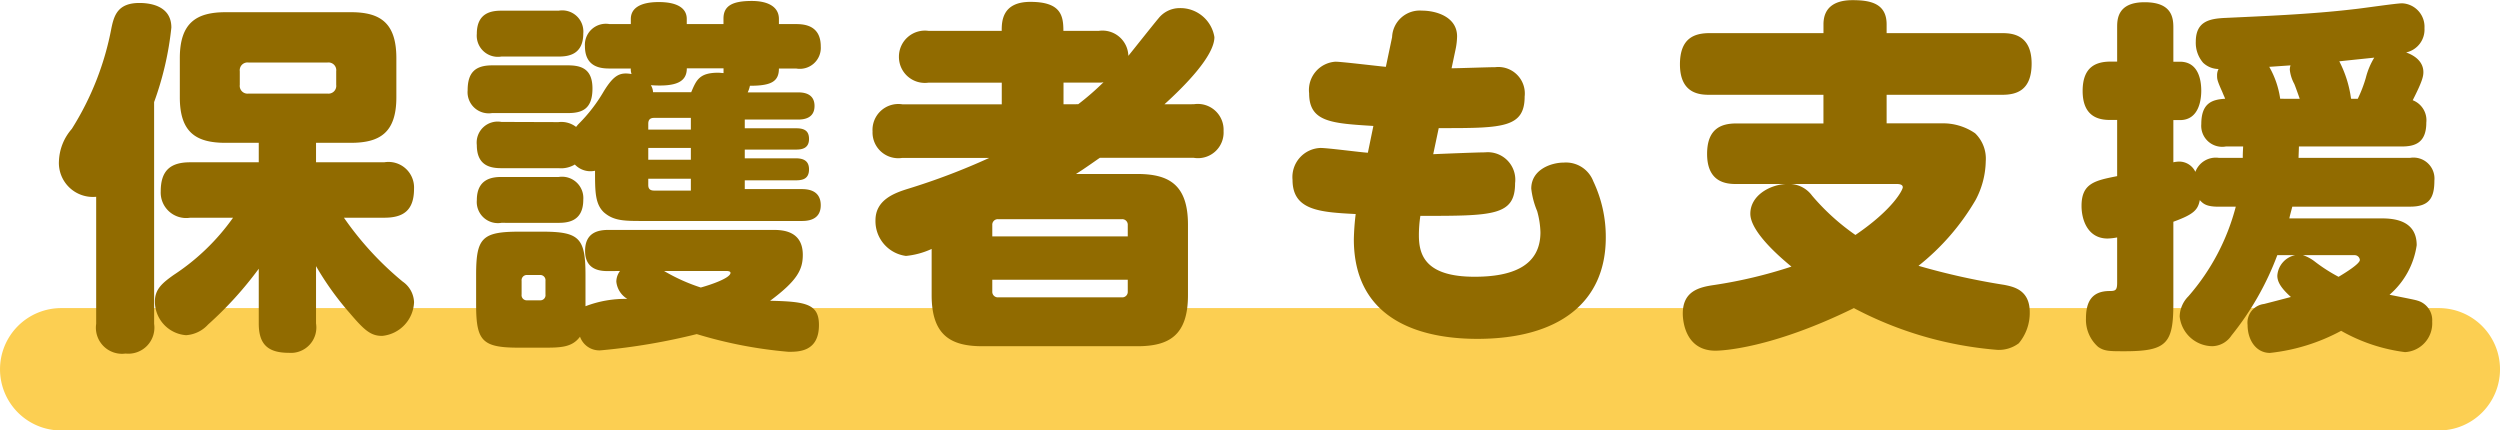 <svg xmlns="http://www.w3.org/2000/svg" width="143" height="24.623" viewBox="0 0 143 24.623"><g transform="translate(15649.501 16679.123)"><path d="M-15959-20923.43h-136a3.5,3.5,0,0,1-3.5-3.5,3.5,3.5,0,0,1,3.5-3.5h136a3.5,3.5,0,0,1,3.5,3.5A3.5,3.5,0,0,1-15959-20923.43Z" transform="translate(449 4268.93)" fill="#fccf52"/><path d="M-58.17-5.67a12.635,12.635,0,0,1-3.4,3.276c-.651.462-1.071.819-1.071,1.512A1.928,1.928,0,0,0-60.858,1.05,1.866,1.866,0,0,0-59.6.441a20.891,20.891,0,0,0,2.9-3.192V.378c0,1.176.5,1.68,1.722,1.68A1.453,1.453,0,0,0-53.424.378V-2.9A16.834,16.834,0,0,0-51.492-.21c.84.987,1.2,1.3,1.848,1.3A2.015,2.015,0,0,0-47.817-.84a1.5,1.5,0,0,0-.651-1.176,18.016,18.016,0,0,1-3.36-3.654h2.31c1.071,0,1.7-.4,1.7-1.659a1.463,1.463,0,0,0-1.7-1.512h-3.906V-9.954h1.995c1.638,0,2.6-.567,2.6-2.6V-14.8c0-2.037-.945-2.625-2.6-2.625H-58.59c-1.659,0-2.625.588-2.625,2.625v2.247c0,2.037.966,2.6,2.625,2.6h1.89v1.113h-3.927c-1.113,0-1.68.462-1.68,1.659a1.456,1.456,0,0,0,1.68,1.512Zm5.9-7.6a.445.445,0,0,1-.5.5h-4.515a.445.445,0,0,1-.5-.5v-.777a.445.445,0,0,1,.5-.5h4.515a.445.445,0,0,1,.5.5Zm-10.416.987a17.869,17.869,0,0,0,.987-4.263c0-1.218-1.155-1.407-1.827-1.407-1.239,0-1.449.714-1.6,1.428a16.53,16.53,0,0,1-2.268,5.775,2.956,2.956,0,0,0-.735,1.827A1.944,1.944,0,0,0-66-6.867V.4a1.493,1.493,0,0,0,1.68,1.7A1.491,1.491,0,0,0-62.685.4Zm19.866,1.134a1.2,1.2,0,0,0-1.407,1.323c0,1.2.8,1.323,1.407,1.323h3.276a1.526,1.526,0,0,0,.924-.21,1.229,1.229,0,0,0,1.155.357c0,1.176,0,1.89.5,2.373.567.5,1.176.5,2.268.5h9.03c.273,0,1.113,0,1.113-.9s-.8-.924-1.113-.924H-28.9v-.5h2.814c.378,0,.861,0,.861-.63,0-.5-.336-.63-.756-.63H-28.9v-.5h2.94c.357,0,.735-.084.735-.609,0-.483-.294-.609-.735-.609H-28.9v-.5h3.045c.252,0,.945-.021.945-.777,0-.735-.651-.777-.945-.777h-2.877a1.544,1.544,0,0,0,.126-.378c1.2,0,1.659-.231,1.659-.987h.987a1.2,1.2,0,0,0,1.407-1.26c0-1.176-.882-1.281-1.407-1.281h-.987v-.294c0-.672-.588-1.029-1.554-1.029-1.134,0-1.617.294-1.617,1.008v.315h-2.1v-.294c0-.63-.567-.966-1.6-.966-1.071,0-1.6.357-1.6.966v.294h-1.218a1.2,1.2,0,0,0-1.407,1.26c0,1.218.924,1.281,1.407,1.281h1.218a.765.765,0,0,0,.042.315c-.63-.1-.987,0-1.6,1.008a9.065,9.065,0,0,1-1.428,1.848c-.084.084-.1.126-.147.168a1.381,1.381,0,0,0-1.008-.273Zm8.4.441v-.336c0-.21.084-.336.336-.336h2.1v.672Zm2.436,1.722h-2.436V-9.66h2.436Zm-2.163-3.864a.815.815,0,0,0-.126-.4c1.449.1,2.058-.189,2.058-.966h2.1v.273c-.042,0-.252-.021-.294-.021-1.092,0-1.26.42-1.554,1.113Zm2.163,5.628h-2.1c-.231,0-.336-.1-.336-.315V-7.9h2.436Zm-4.053,4.6a1.033,1.033,0,0,0-.21.609,1.3,1.3,0,0,0,.63.987,6.33,6.33,0,0,0-2.394.42V-2.394c0-2.121-.357-2.478-2.478-2.478h-1.3c-2.142,0-2.478.357-2.478,2.478v1.68c0,2.1.336,2.478,2.457,2.478h1.344c1.008,0,1.68,0,2.142-.63a1.167,1.167,0,0,0,1.239.777A36.014,36.014,0,0,0-31.647.987,25.271,25.271,0,0,0-26.4,2c.588,0,1.743,0,1.743-1.533,0-1.2-.735-1.344-2.793-1.386,1.554-1.155,1.869-1.785,1.869-2.625,0-1.365-1.134-1.428-1.68-1.428h-9.429c-.567,0-1.344.126-1.344,1.2,0,1.155.966,1.155,1.344,1.155Zm6.09,0c.1,0,.231.021.231.105,0,.294-1.092.672-1.7.84a10.464,10.464,0,0,1-2.1-.945ZM-40.3-1.281a.294.294,0,0,1-.315.336h-.735a.294.294,0,0,1-.315-.336v-.777a.3.3,0,0,1,.315-.336h.735a.3.3,0,0,1,.315.336Zm.756-13.608c.546,0,1.407-.1,1.407-1.323a1.209,1.209,0,0,0-1.407-1.3h-3.276c-.546,0-1.407.1-1.407,1.323a1.209,1.209,0,0,0,1.407,1.3Zm.525,3.234c.819,0,1.407-.231,1.407-1.407,0-1.134-.651-1.323-1.407-1.323h-4.326c-.966,0-1.407.4-1.407,1.428a1.209,1.209,0,0,0,1.407,1.3Zm-.609,6.279c.483,0,1.491,0,1.491-1.323A1.22,1.22,0,0,0-39.543-8h-3.276c-.5,0-1.407.084-1.407,1.323a1.209,1.209,0,0,0,1.407,1.3Zm34.734-6.783C-3.78-13.167-2.037-14.91-2.037-16a1.969,1.969,0,0,0-2-1.659,1.544,1.544,0,0,0-1.2.588c-.252.294-1.449,1.806-1.722,2.142a1.483,1.483,0,0,0-1.7-1.428h-2.016c0-.882-.147-1.659-1.89-1.659-1.638,0-1.638,1.155-1.638,1.659h-4.179a1.488,1.488,0,0,0-1.7,1.491,1.484,1.484,0,0,0,1.7,1.47H-14.2v1.239h-5.691a1.479,1.479,0,0,0-1.7,1.554,1.471,1.471,0,0,0,1.7,1.512h4.977a38.157,38.157,0,0,1-4.641,1.764c-.819.252-1.869.651-1.869,1.806a2.005,2.005,0,0,0,1.743,2.037,4.52,4.52,0,0,0,1.47-.4v2.646c0,2.31,1.113,2.919,2.9,2.919h8.862c1.785,0,2.9-.588,2.9-2.919V-5.271c0-2.31-1.113-2.9-2.9-2.9H-9.954c.567-.357,1.2-.819,1.365-.924h5.376a1.466,1.466,0,0,0,1.7-1.533,1.476,1.476,0,0,0-1.7-1.533ZM-14.742-4.6V-5.25a.315.315,0,0,1,.336-.336h7.077a.317.317,0,0,1,.336.336V-4.6Zm7.749,2.478v.672a.315.315,0,0,1-.336.336h-7.077a.317.317,0,0,1-.336-.336v-.672Zm-3.675-10.038V-13.4h2.016a.872.872,0,0,0,.273-.021,15.111,15.111,0,0,1-1.449,1.26Zm21.462,1.365h.315c3.36,0,4.6-.042,4.6-1.806a1.515,1.515,0,0,0-1.68-1.68c-.357,0-2.1.063-2.5.063l.231-1.092a3.887,3.887,0,0,0,.084-.735c0-1.092-1.155-1.47-2.016-1.47A1.582,1.582,0,0,0,8.127-16L7.77-14.3c-.462-.042-2.541-.294-2.877-.294a1.621,1.621,0,0,0-1.512,1.806c0,1.638,1.26,1.722,3.675,1.869L6.741-9.387c-.4-.021-2.289-.273-2.709-.273a1.666,1.666,0,0,0-1.6,1.827c0,1.743,1.554,1.848,3.612,1.953a14.189,14.189,0,0,0-.105,1.449C5.943.63,10.521,1.26,13,1.26c4.662,0,7.35-2.079,7.35-5.8a7.4,7.4,0,0,0-.714-3.213,1.674,1.674,0,0,0-1.68-1.071c-.735,0-1.869.4-1.869,1.491a4.628,4.628,0,0,0,.336,1.281,4.9,4.9,0,0,1,.189,1.218c0,1.953-1.659,2.541-3.759,2.541C10-2.289,9.66-3.57,9.66-4.662a7.3,7.3,0,0,1,.084-1.113c4.158,0,5.418,0,5.418-1.869A1.573,1.573,0,0,0,13.44-9.408c-.441,0-2.5.084-2.961.105ZM34.629-4.683A12.911,12.911,0,0,1,32.151-6.93,1.638,1.638,0,0,0,30.912-7.6H36.96c.168,0,.378.021.378.189C37.338-7.266,36.792-6.153,34.629-4.683Zm1.785-6.384V-12.7h6.594c.819,0,1.7-.231,1.7-1.785,0-1.7-1.176-1.743-1.7-1.743H36.414v-.5c0-1.2-.924-1.386-1.953-1.386-.819,0-1.659.273-1.659,1.386v.5h-6.51c-.861,0-1.7.273-1.7,1.785,0,1.7,1.155,1.743,1.7,1.743H32.8v1.638H27.825c-.819,0-1.68.252-1.68,1.743,0,1.659,1.134,1.722,1.68,1.722h2.793c-.924.063-2,.672-2,1.7,0,1.05,1.764,2.541,2.352,3.024a26.79,26.79,0,0,1-4.41,1.05c-.882.126-1.806.357-1.806,1.638,0,.168.021,2.121,1.869,2.121.336,0,3.171-.105,7.917-2.436A21.136,21.136,0,0,0,42.756,1.89a1.9,1.9,0,0,0,1.218-.378A2.7,2.7,0,0,0,44.6-.273c0-1.281-.945-1.449-1.449-1.554a39.676,39.676,0,0,1-4.914-1.092A13.463,13.463,0,0,0,41.5-6.678,4.888,4.888,0,0,0,42.084-8.9a2.015,2.015,0,0,0-.609-1.6,3.233,3.233,0,0,0-1.932-.567ZM59.976-9.093c0-.084.021-.546.021-.651h5.88c.735,0,1.407-.189,1.407-1.365a1.227,1.227,0,0,0-.777-1.281c.546-1.071.609-1.365.609-1.6,0-.147,0-.777-.987-1.134a1.335,1.335,0,0,0,1.05-1.386A1.343,1.343,0,0,0,65.9-17.934c-.336,0-2.31.294-2.751.336-2.478.294-5.25.4-7.371.5-.924.042-1.68.21-1.68,1.365a1.743,1.743,0,0,0,.42,1.2,1.3,1.3,0,0,0,.882.357.771.771,0,0,0-.084.378c0,.189,0,.273.294.924.084.21.147.336.168.4-.756.042-1.365.252-1.365,1.449a1.2,1.2,0,0,0,1.407,1.281h.987c-.021.42-.021.462-.021.651H55.419a1.243,1.243,0,0,0-1.344.8,1.031,1.031,0,0,0-.924-.588,1.632,1.632,0,0,0-.336.042v-2.415h.378c1.113,0,1.218-1.218,1.218-1.68,0-.4-.063-1.659-1.218-1.659h-.378v-1.953c0-.588-.1-1.449-1.638-1.449C49.6-18,49.6-16.989,49.6-16.548V-14.6h-.357c-.8,0-1.617.252-1.617,1.68,0,1.617,1.113,1.659,1.617,1.659H49.6v3.213c-1.26.252-2.037.4-2.037,1.7,0,.84.378,1.869,1.491,1.869a3.268,3.268,0,0,0,.546-.063v2.583c0,.462-.1.483-.483.483-.924.021-1.3.567-1.3,1.554a2.066,2.066,0,0,0,.693,1.638c.357.252.651.252,1.512.252,2.415,0,2.793-.441,2.793-2.73V-5.439c1.155-.42,1.407-.672,1.512-1.239.21.231.4.378,1.092.378h.966a12.6,12.6,0,0,1-2.709,5.124,1.7,1.7,0,0,0-.5,1.155,1.9,1.9,0,0,0,1.869,1.7,1.348,1.348,0,0,0,1.092-.609,16.557,16.557,0,0,0,2.625-4.6h1.029a1.285,1.285,0,0,0-1.029,1.176c0,.336.189.693.777,1.218-.231.063-1.281.336-1.533.4a1.077,1.077,0,0,0-.945,1.2c0,.861.483,1.6,1.281,1.6A11.036,11.036,0,0,0,62.412.8a9.89,9.89,0,0,0,3.654,1.218A1.647,1.647,0,0,0,67.62.273a1.16,1.16,0,0,0-.84-1.2c-.126-.042-.336-.084-1.6-.336a4.607,4.607,0,0,0,1.554-2.835c0-1.533-1.512-1.533-2.079-1.533H59.451c.021-.126.042-.189.168-.672H66.36c1.092,0,1.386-.5,1.386-1.491a1.2,1.2,0,0,0-1.386-1.3Zm-1.05-3.381A5.123,5.123,0,0,0,58.3-14.3l1.218-.084a.783.783,0,0,0-.042.252,2.135,2.135,0,0,0,.252.8c.042.084.273.735.315.861Zm4.053,0a6.527,6.527,0,0,0-.672-2.142c1.176-.126,1.617-.168,2-.21a4.179,4.179,0,0,0-.483,1.155,7.439,7.439,0,0,1-.462,1.2Zm.21,8.946a.3.3,0,0,1,.294.273c0,.231-.9.777-1.218.966a9.438,9.438,0,0,1-1.344-.861,2.3,2.3,0,0,0-.693-.378Z" transform="translate(-15578 -16661)" fill="#916b00"/></g></svg>